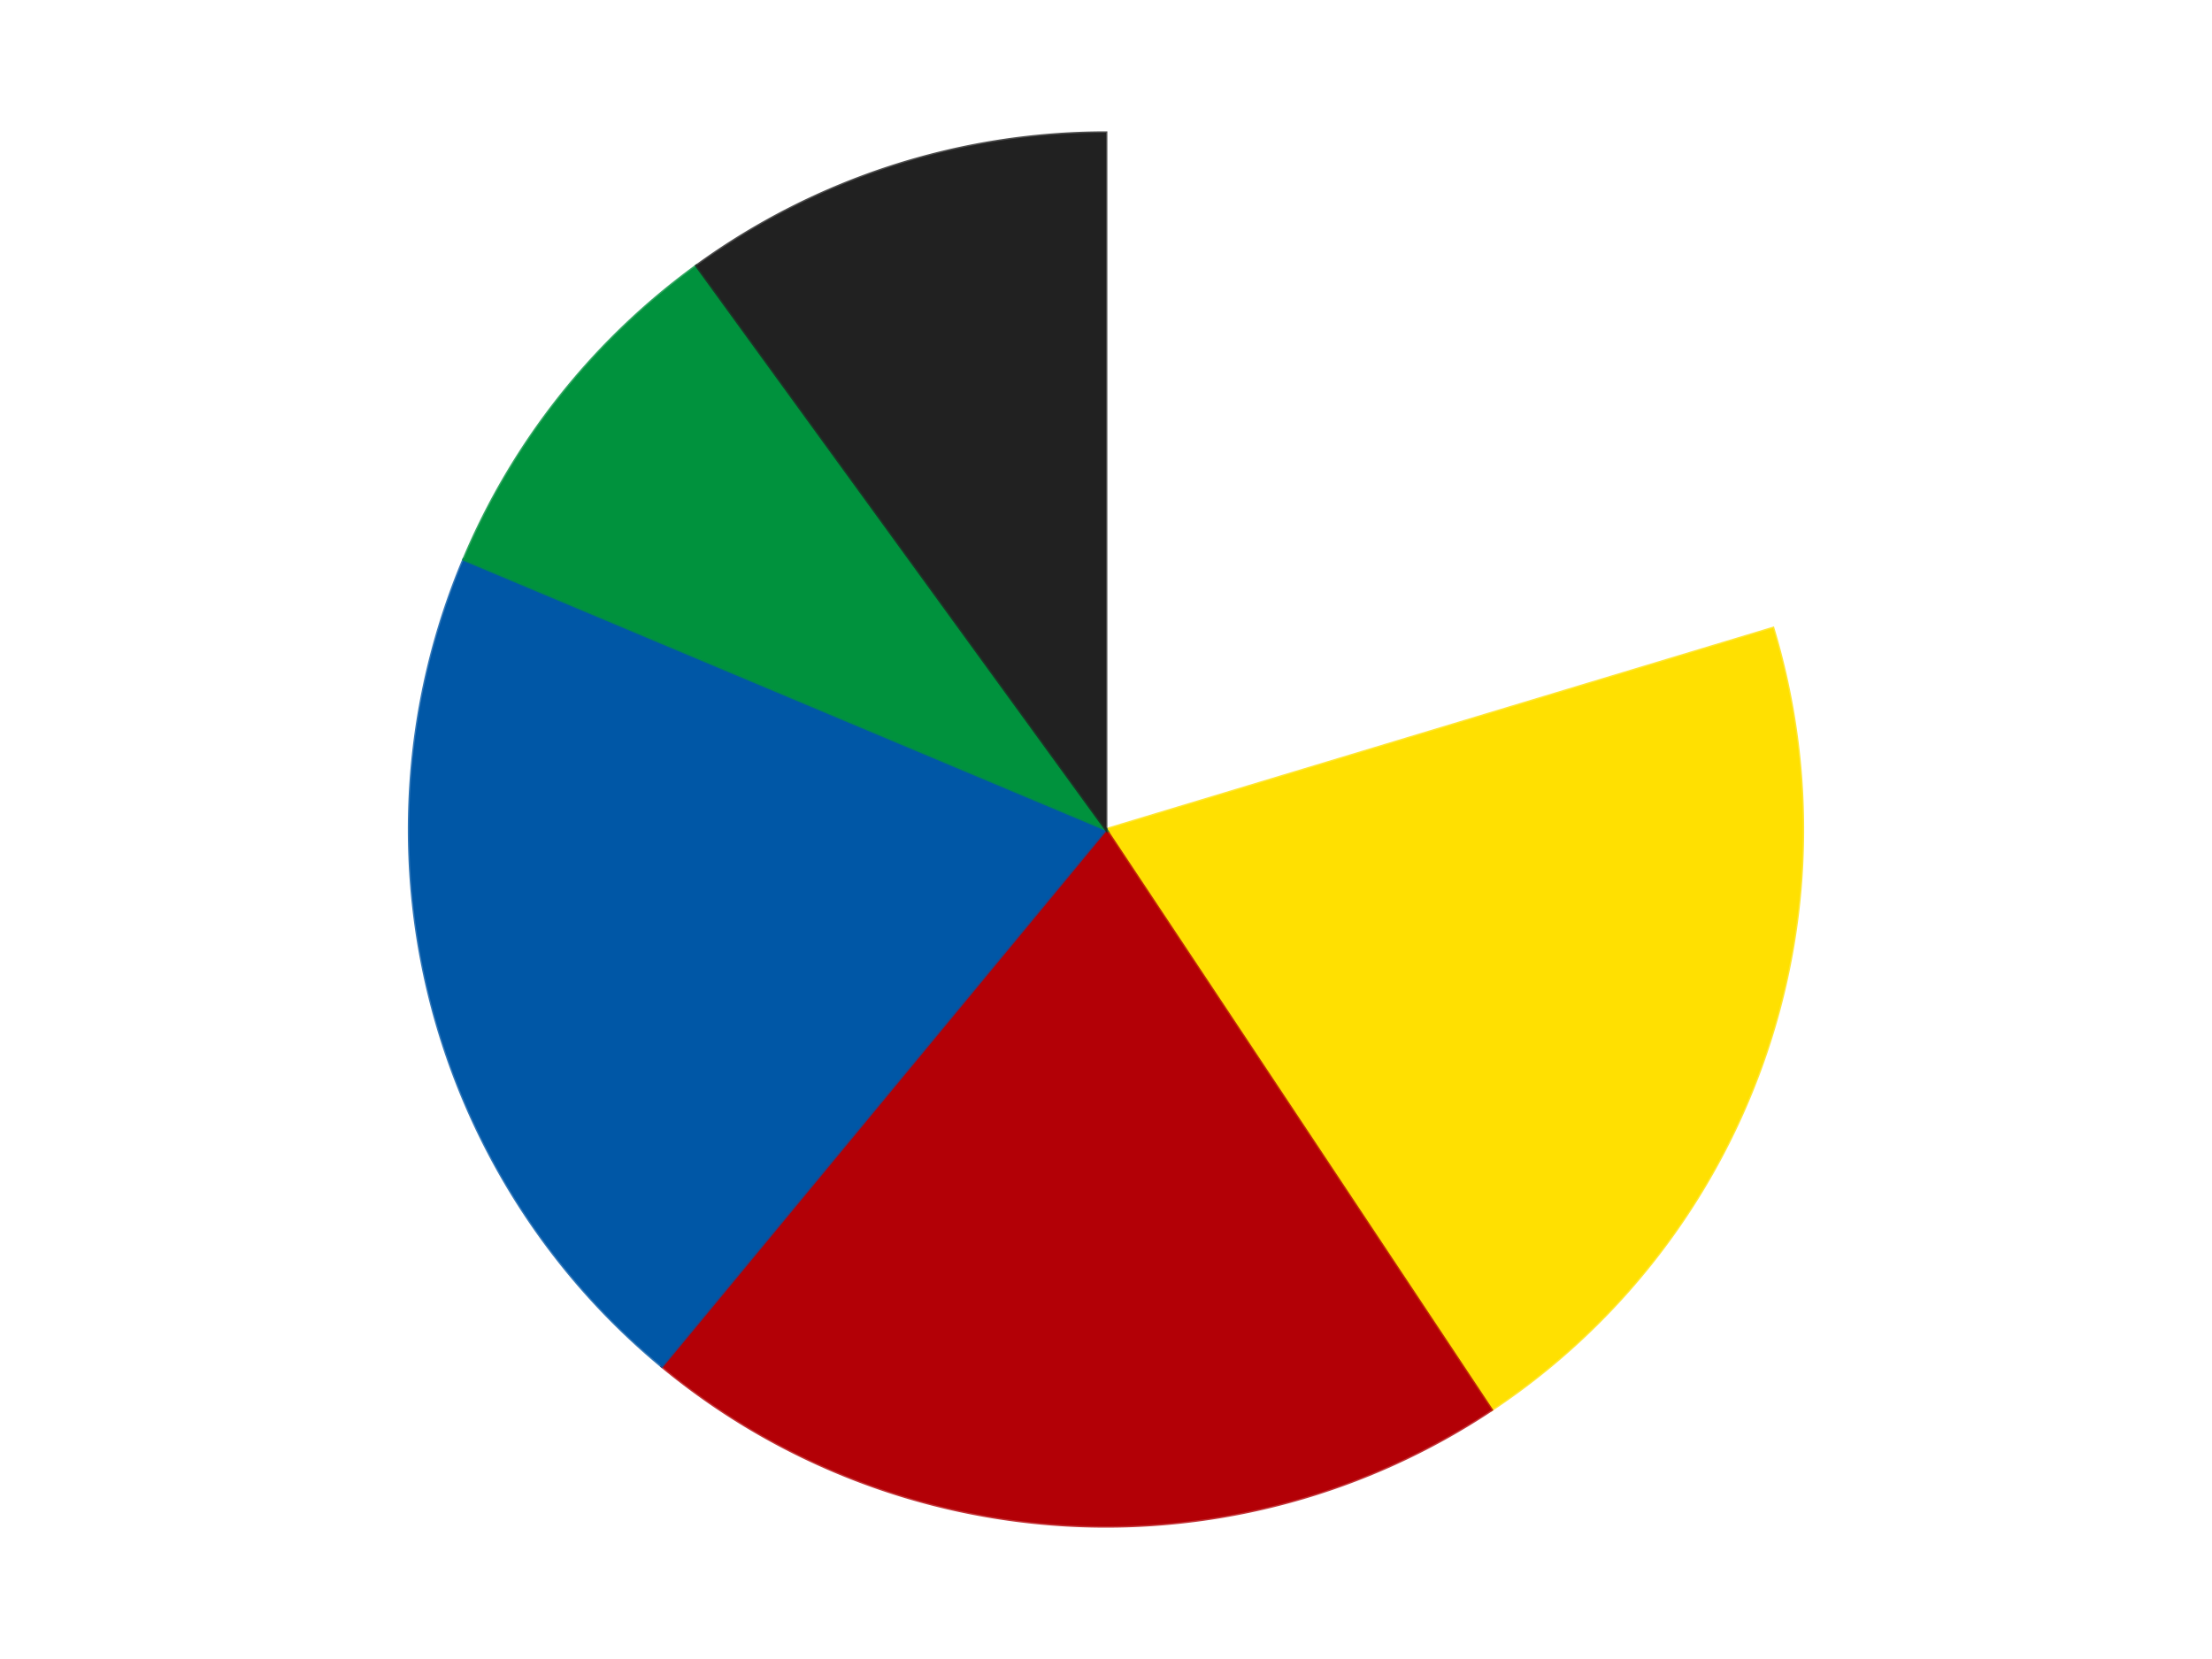 <?xml version='1.0' encoding='utf-8'?>
<svg xmlns="http://www.w3.org/2000/svg" xmlns:xlink="http://www.w3.org/1999/xlink" id="chart-87765e82-e342-46bd-adde-36b4dfa83f84" class="pygal-chart" viewBox="0 0 800 600"><!--Generated with pygal 3.0.4 (lxml) ©Kozea 2012-2016 on 2024-07-06--><!--http://pygal.org--><!--http://github.com/Kozea/pygal--><defs><style type="text/css">#chart-87765e82-e342-46bd-adde-36b4dfa83f84{-webkit-user-select:none;-webkit-font-smoothing:antialiased;font-family:Consolas,"Liberation Mono",Menlo,Courier,monospace}#chart-87765e82-e342-46bd-adde-36b4dfa83f84 .title{font-family:Consolas,"Liberation Mono",Menlo,Courier,monospace;font-size:16px}#chart-87765e82-e342-46bd-adde-36b4dfa83f84 .legends .legend text{font-family:Consolas,"Liberation Mono",Menlo,Courier,monospace;font-size:14px}#chart-87765e82-e342-46bd-adde-36b4dfa83f84 .axis text{font-family:Consolas,"Liberation Mono",Menlo,Courier,monospace;font-size:10px}#chart-87765e82-e342-46bd-adde-36b4dfa83f84 .axis text.major{font-family:Consolas,"Liberation Mono",Menlo,Courier,monospace;font-size:10px}#chart-87765e82-e342-46bd-adde-36b4dfa83f84 .text-overlay text.value{font-family:Consolas,"Liberation Mono",Menlo,Courier,monospace;font-size:16px}#chart-87765e82-e342-46bd-adde-36b4dfa83f84 .text-overlay text.label{font-family:Consolas,"Liberation Mono",Menlo,Courier,monospace;font-size:10px}#chart-87765e82-e342-46bd-adde-36b4dfa83f84 .tooltip{font-family:Consolas,"Liberation Mono",Menlo,Courier,monospace;font-size:14px}#chart-87765e82-e342-46bd-adde-36b4dfa83f84 text.no_data{font-family:Consolas,"Liberation Mono",Menlo,Courier,monospace;font-size:64px}
#chart-87765e82-e342-46bd-adde-36b4dfa83f84{background-color:transparent}#chart-87765e82-e342-46bd-adde-36b4dfa83f84 path,#chart-87765e82-e342-46bd-adde-36b4dfa83f84 line,#chart-87765e82-e342-46bd-adde-36b4dfa83f84 rect,#chart-87765e82-e342-46bd-adde-36b4dfa83f84 circle{-webkit-transition:150ms;-moz-transition:150ms;transition:150ms}#chart-87765e82-e342-46bd-adde-36b4dfa83f84 .graph &gt; .background{fill:transparent}#chart-87765e82-e342-46bd-adde-36b4dfa83f84 .plot &gt; .background{fill:transparent}#chart-87765e82-e342-46bd-adde-36b4dfa83f84 .graph{fill:rgba(0,0,0,.87)}#chart-87765e82-e342-46bd-adde-36b4dfa83f84 text.no_data{fill:rgba(0,0,0,1)}#chart-87765e82-e342-46bd-adde-36b4dfa83f84 .title{fill:rgba(0,0,0,1)}#chart-87765e82-e342-46bd-adde-36b4dfa83f84 .legends .legend text{fill:rgba(0,0,0,.87)}#chart-87765e82-e342-46bd-adde-36b4dfa83f84 .legends .legend:hover text{fill:rgba(0,0,0,1)}#chart-87765e82-e342-46bd-adde-36b4dfa83f84 .axis .line{stroke:rgba(0,0,0,1)}#chart-87765e82-e342-46bd-adde-36b4dfa83f84 .axis .guide.line{stroke:rgba(0,0,0,.54)}#chart-87765e82-e342-46bd-adde-36b4dfa83f84 .axis .major.line{stroke:rgba(0,0,0,.87)}#chart-87765e82-e342-46bd-adde-36b4dfa83f84 .axis text.major{fill:rgba(0,0,0,1)}#chart-87765e82-e342-46bd-adde-36b4dfa83f84 .axis.y .guides:hover .guide.line,#chart-87765e82-e342-46bd-adde-36b4dfa83f84 .line-graph .axis.x .guides:hover .guide.line,#chart-87765e82-e342-46bd-adde-36b4dfa83f84 .stackedline-graph .axis.x .guides:hover .guide.line,#chart-87765e82-e342-46bd-adde-36b4dfa83f84 .xy-graph .axis.x .guides:hover .guide.line{stroke:rgba(0,0,0,1)}#chart-87765e82-e342-46bd-adde-36b4dfa83f84 .axis .guides:hover text{fill:rgba(0,0,0,1)}#chart-87765e82-e342-46bd-adde-36b4dfa83f84 .reactive{fill-opacity:1.0;stroke-opacity:.8;stroke-width:1}#chart-87765e82-e342-46bd-adde-36b4dfa83f84 .ci{stroke:rgba(0,0,0,.87)}#chart-87765e82-e342-46bd-adde-36b4dfa83f84 .reactive.active,#chart-87765e82-e342-46bd-adde-36b4dfa83f84 .active .reactive{fill-opacity:0.6;stroke-opacity:.9;stroke-width:4}#chart-87765e82-e342-46bd-adde-36b4dfa83f84 .ci .reactive.active{stroke-width:1.5}#chart-87765e82-e342-46bd-adde-36b4dfa83f84 .series text{fill:rgba(0,0,0,1)}#chart-87765e82-e342-46bd-adde-36b4dfa83f84 .tooltip rect{fill:transparent;stroke:rgba(0,0,0,1);-webkit-transition:opacity 150ms;-moz-transition:opacity 150ms;transition:opacity 150ms}#chart-87765e82-e342-46bd-adde-36b4dfa83f84 .tooltip .label{fill:rgba(0,0,0,.87)}#chart-87765e82-e342-46bd-adde-36b4dfa83f84 .tooltip .label{fill:rgba(0,0,0,.87)}#chart-87765e82-e342-46bd-adde-36b4dfa83f84 .tooltip .legend{font-size:.8em;fill:rgba(0,0,0,.54)}#chart-87765e82-e342-46bd-adde-36b4dfa83f84 .tooltip .x_label{font-size:.6em;fill:rgba(0,0,0,1)}#chart-87765e82-e342-46bd-adde-36b4dfa83f84 .tooltip .xlink{font-size:.5em;text-decoration:underline}#chart-87765e82-e342-46bd-adde-36b4dfa83f84 .tooltip .value{font-size:1.5em}#chart-87765e82-e342-46bd-adde-36b4dfa83f84 .bound{font-size:.5em}#chart-87765e82-e342-46bd-adde-36b4dfa83f84 .max-value{font-size:.75em;fill:rgba(0,0,0,.54)}#chart-87765e82-e342-46bd-adde-36b4dfa83f84 .map-element{fill:transparent;stroke:rgba(0,0,0,.54) !important}#chart-87765e82-e342-46bd-adde-36b4dfa83f84 .map-element .reactive{fill-opacity:inherit;stroke-opacity:inherit}#chart-87765e82-e342-46bd-adde-36b4dfa83f84 .color-0,#chart-87765e82-e342-46bd-adde-36b4dfa83f84 .color-0 a:visited{stroke:#F44336;fill:#F44336}#chart-87765e82-e342-46bd-adde-36b4dfa83f84 .color-1,#chart-87765e82-e342-46bd-adde-36b4dfa83f84 .color-1 a:visited{stroke:#3F51B5;fill:#3F51B5}#chart-87765e82-e342-46bd-adde-36b4dfa83f84 .color-2,#chart-87765e82-e342-46bd-adde-36b4dfa83f84 .color-2 a:visited{stroke:#009688;fill:#009688}#chart-87765e82-e342-46bd-adde-36b4dfa83f84 .color-3,#chart-87765e82-e342-46bd-adde-36b4dfa83f84 .color-3 a:visited{stroke:#FFC107;fill:#FFC107}#chart-87765e82-e342-46bd-adde-36b4dfa83f84 .color-4,#chart-87765e82-e342-46bd-adde-36b4dfa83f84 .color-4 a:visited{stroke:#FF5722;fill:#FF5722}#chart-87765e82-e342-46bd-adde-36b4dfa83f84 .color-5,#chart-87765e82-e342-46bd-adde-36b4dfa83f84 .color-5 a:visited{stroke:#9C27B0;fill:#9C27B0}#chart-87765e82-e342-46bd-adde-36b4dfa83f84 .text-overlay .color-0 text{fill:black}#chart-87765e82-e342-46bd-adde-36b4dfa83f84 .text-overlay .color-1 text{fill:black}#chart-87765e82-e342-46bd-adde-36b4dfa83f84 .text-overlay .color-2 text{fill:black}#chart-87765e82-e342-46bd-adde-36b4dfa83f84 .text-overlay .color-3 text{fill:black}#chart-87765e82-e342-46bd-adde-36b4dfa83f84 .text-overlay .color-4 text{fill:black}#chart-87765e82-e342-46bd-adde-36b4dfa83f84 .text-overlay .color-5 text{fill:black}
#chart-87765e82-e342-46bd-adde-36b4dfa83f84 text.no_data{text-anchor:middle}#chart-87765e82-e342-46bd-adde-36b4dfa83f84 .guide.line{fill:none}#chart-87765e82-e342-46bd-adde-36b4dfa83f84 .centered{text-anchor:middle}#chart-87765e82-e342-46bd-adde-36b4dfa83f84 .title{text-anchor:middle}#chart-87765e82-e342-46bd-adde-36b4dfa83f84 .legends .legend text{fill-opacity:1}#chart-87765e82-e342-46bd-adde-36b4dfa83f84 .axis.x text{text-anchor:middle}#chart-87765e82-e342-46bd-adde-36b4dfa83f84 .axis.x:not(.web) text[transform]{text-anchor:start}#chart-87765e82-e342-46bd-adde-36b4dfa83f84 .axis.x:not(.web) text[transform].backwards{text-anchor:end}#chart-87765e82-e342-46bd-adde-36b4dfa83f84 .axis.y text{text-anchor:end}#chart-87765e82-e342-46bd-adde-36b4dfa83f84 .axis.y text[transform].backwards{text-anchor:start}#chart-87765e82-e342-46bd-adde-36b4dfa83f84 .axis.y2 text{text-anchor:start}#chart-87765e82-e342-46bd-adde-36b4dfa83f84 .axis.y2 text[transform].backwards{text-anchor:end}#chart-87765e82-e342-46bd-adde-36b4dfa83f84 .axis .guide.line{stroke-dasharray:4,4;stroke:black}#chart-87765e82-e342-46bd-adde-36b4dfa83f84 .axis .major.guide.line{stroke-dasharray:6,6;stroke:black}#chart-87765e82-e342-46bd-adde-36b4dfa83f84 .horizontal .axis.y .guide.line,#chart-87765e82-e342-46bd-adde-36b4dfa83f84 .horizontal .axis.y2 .guide.line,#chart-87765e82-e342-46bd-adde-36b4dfa83f84 .vertical .axis.x .guide.line{opacity:0}#chart-87765e82-e342-46bd-adde-36b4dfa83f84 .horizontal .axis.always_show .guide.line,#chart-87765e82-e342-46bd-adde-36b4dfa83f84 .vertical .axis.always_show .guide.line{opacity:1 !important}#chart-87765e82-e342-46bd-adde-36b4dfa83f84 .axis.y .guides:hover .guide.line,#chart-87765e82-e342-46bd-adde-36b4dfa83f84 .axis.y2 .guides:hover .guide.line,#chart-87765e82-e342-46bd-adde-36b4dfa83f84 .axis.x .guides:hover .guide.line{opacity:1}#chart-87765e82-e342-46bd-adde-36b4dfa83f84 .axis .guides:hover text{opacity:1}#chart-87765e82-e342-46bd-adde-36b4dfa83f84 .nofill{fill:none}#chart-87765e82-e342-46bd-adde-36b4dfa83f84 .subtle-fill{fill-opacity:.2}#chart-87765e82-e342-46bd-adde-36b4dfa83f84 .dot{stroke-width:1px;fill-opacity:1;stroke-opacity:1}#chart-87765e82-e342-46bd-adde-36b4dfa83f84 .dot.active{stroke-width:5px}#chart-87765e82-e342-46bd-adde-36b4dfa83f84 .dot.negative{fill:transparent}#chart-87765e82-e342-46bd-adde-36b4dfa83f84 text,#chart-87765e82-e342-46bd-adde-36b4dfa83f84 tspan{stroke:none !important}#chart-87765e82-e342-46bd-adde-36b4dfa83f84 .series text.active{opacity:1}#chart-87765e82-e342-46bd-adde-36b4dfa83f84 .tooltip rect{fill-opacity:.95;stroke-width:.5}#chart-87765e82-e342-46bd-adde-36b4dfa83f84 .tooltip text{fill-opacity:1}#chart-87765e82-e342-46bd-adde-36b4dfa83f84 .showable{visibility:hidden}#chart-87765e82-e342-46bd-adde-36b4dfa83f84 .showable.shown{visibility:visible}#chart-87765e82-e342-46bd-adde-36b4dfa83f84 .gauge-background{fill:rgba(229,229,229,1);stroke:none}#chart-87765e82-e342-46bd-adde-36b4dfa83f84 .bg-lines{stroke:transparent;stroke-width:2px}</style><script type="text/javascript">window.pygal = window.pygal || {};window.pygal.config = window.pygal.config || {};window.pygal.config['87765e82-e342-46bd-adde-36b4dfa83f84'] = {"allow_interruptions": false, "box_mode": "extremes", "classes": ["pygal-chart"], "css": ["file://style.css", "file://graph.css"], "defs": [], "disable_xml_declaration": false, "dots_size": 2.5, "dynamic_print_values": false, "explicit_size": false, "fill": false, "force_uri_protocol": "https", "formatter": null, "half_pie": false, "height": 600, "include_x_axis": false, "inner_radius": 0, "interpolate": null, "interpolation_parameters": {}, "interpolation_precision": 250, "inverse_y_axis": false, "js": ["//kozea.github.io/pygal.js/2.0.x/pygal-tooltips.min.js"], "legend_at_bottom": false, "legend_at_bottom_columns": null, "legend_box_size": 12, "logarithmic": false, "margin": 20, "margin_bottom": null, "margin_left": null, "margin_right": null, "margin_top": null, "max_scale": 16, "min_scale": 4, "missing_value_fill_truncation": "x", "no_data_text": "No data", "no_prefix": false, "order_min": null, "pretty_print": false, "print_labels": false, "print_values": false, "print_values_position": "center", "print_zeroes": true, "range": null, "rounded_bars": null, "secondary_range": null, "show_dots": true, "show_legend": false, "show_minor_x_labels": true, "show_minor_y_labels": true, "show_only_major_dots": false, "show_x_guides": false, "show_x_labels": true, "show_y_guides": true, "show_y_labels": true, "spacing": 10, "stack_from_top": false, "strict": false, "stroke": true, "stroke_style": null, "style": {"background": "transparent", "ci_colors": [], "colors": ["#F44336", "#3F51B5", "#009688", "#FFC107", "#FF5722", "#9C27B0", "#03A9F4", "#8BC34A", "#FF9800", "#E91E63", "#2196F3", "#4CAF50", "#FFEB3B", "#673AB7", "#00BCD4", "#CDDC39", "#9E9E9E", "#607D8B"], "dot_opacity": "1", "font_family": "Consolas, \"Liberation Mono\", Menlo, Courier, monospace", "foreground": "rgba(0, 0, 0, .87)", "foreground_strong": "rgba(0, 0, 0, 1)", "foreground_subtle": "rgba(0, 0, 0, .54)", "guide_stroke_color": "black", "guide_stroke_dasharray": "4,4", "label_font_family": "Consolas, \"Liberation Mono\", Menlo, Courier, monospace", "label_font_size": 10, "legend_font_family": "Consolas, \"Liberation Mono\", Menlo, Courier, monospace", "legend_font_size": 14, "major_guide_stroke_color": "black", "major_guide_stroke_dasharray": "6,6", "major_label_font_family": "Consolas, \"Liberation Mono\", Menlo, Courier, monospace", "major_label_font_size": 10, "no_data_font_family": "Consolas, \"Liberation Mono\", Menlo, Courier, monospace", "no_data_font_size": 64, "opacity": "1.0", "opacity_hover": "0.6", "plot_background": "transparent", "stroke_opacity": ".8", "stroke_opacity_hover": ".9", "stroke_width": "1", "stroke_width_hover": "4", "title_font_family": "Consolas, \"Liberation Mono\", Menlo, Courier, monospace", "title_font_size": 16, "tooltip_font_family": "Consolas, \"Liberation Mono\", Menlo, Courier, monospace", "tooltip_font_size": 14, "transition": "150ms", "value_background": "rgba(229, 229, 229, 1)", "value_colors": [], "value_font_family": "Consolas, \"Liberation Mono\", Menlo, Courier, monospace", "value_font_size": 16, "value_label_font_family": "Consolas, \"Liberation Mono\", Menlo, Courier, monospace", "value_label_font_size": 10}, "title": null, "tooltip_border_radius": 0, "tooltip_fancy_mode": true, "truncate_label": null, "truncate_legend": null, "width": 800, "x_label_rotation": 0, "x_labels": null, "x_labels_major": null, "x_labels_major_count": null, "x_labels_major_every": null, "x_title": null, "xrange": null, "y_label_rotation": 0, "y_labels": null, "y_labels_major": null, "y_labels_major_count": null, "y_labels_major_every": null, "y_title": null, "zero": 0, "legends": ["White", "Yellow", "Red", "Blue", "Green", "Black"]}</script><script type="text/javascript" xlink:href="https://kozea.github.io/pygal.js/2.0.x/pygal-tooltips.min.js"/></defs><title>Pygal</title><g class="graph pie-graph vertical"><rect x="0" y="0" width="800" height="600" class="background"/><g transform="translate(20, 20)" class="plot"><rect x="0" y="0" width="760" height="560" class="background"/><g class="series serie-0 color-0"><g class="slices"><g class="slice" style="fill: #FFFFFF; stroke: #FFFFFF"><path d="M380 28 A252 252 0 0 1 621.245 207.164 L380 280 A0 0 0 0 0 380 280 z" class="slice reactive tooltip-trigger"/><desc class="value">244</desc><desc class="x centered">455.12433424566757</desc><desc class="y centered">178.84499812591957</desc></g></g></g><g class="series serie-1 color-1"><g class="slices"><g class="slice" style="fill: #FFE001; stroke: #FFE001"><path d="M621.245 207.164 A252 252 0 0 1 519.455 489.896 L380 280 A0 0 0 0 0 380 280 z" class="slice reactive tooltip-trigger"/><desc class="value">244</desc><desc class="x centered">498.5509768882324</desc><desc class="y centered">322.6809779509067</desc></g></g></g><g class="series serie-2 color-2"><g class="slices"><g class="slice" style="fill: #B30006; stroke: #B30006"><path d="M519.455 489.896 A252 252 0 0 1 219.369 474.169 L380 280 A0 0 0 0 0 380 280 z" class="slice reactive tooltip-trigger"/><desc class="value">244</desc><desc class="x centered">373.40566951338906</desc><desc class="y centered">405.8273213790763</desc></g></g></g><g class="series serie-3 color-3"><g class="slices"><g class="slice" style="fill: #0057A6; stroke: #0057A6"><path d="M219.369 474.169 A252 252 0 0 1 147.69 182.346 L380 280 A0 0 0 0 0 380 280 z" class="slice reactive tooltip-trigger"/><desc class="value">244</desc><desc class="x centered">257.6370807313859</desc><desc class="y centered">310.05521565490125</desc></g></g></g><g class="series serie-4 color-4"><g class="slices"><g class="slice" style="fill: #00923D; stroke: #00923D"><path d="M147.69 182.346 A252 252 0 0 1 231.878 76.128 L380 280 A0 0 0 0 0 380 280 z" class="slice reactive tooltip-trigger"/><desc class="value">104</desc><desc class="x centered">281.2546243769442</desc><desc class="y centered">201.73537968493292</desc></g></g></g><g class="series serie-5 color-5"><g class="slices"><g class="slice" style="fill: #212121; stroke: #212121"><path d="M231.878 76.128 A252 252 0 0 1 380 28 L380 280 A0 0 0 0 0 380 280 z" class="slice reactive tooltip-trigger"/><desc class="value">120</desc><desc class="x centered">341.0638587087566</desc><desc class="y centered">160.16687894681064</desc></g></g></g></g><g class="titles"/><g transform="translate(20, 20)" class="plot overlay"><g class="series serie-0 color-0"/><g class="series serie-1 color-1"/><g class="series serie-2 color-2"/><g class="series serie-3 color-3"/><g class="series serie-4 color-4"/><g class="series serie-5 color-5"/></g><g transform="translate(20, 20)" class="plot text-overlay"><g class="series serie-0 color-0"/><g class="series serie-1 color-1"/><g class="series serie-2 color-2"/><g class="series serie-3 color-3"/><g class="series serie-4 color-4"/><g class="series serie-5 color-5"/></g><g transform="translate(20, 20)" class="plot tooltip-overlay"><g transform="translate(0 0)" style="opacity: 0" class="tooltip"><rect rx="0" ry="0" width="0" height="0" class="tooltip-box"/><g class="text"/></g></g></g></svg>